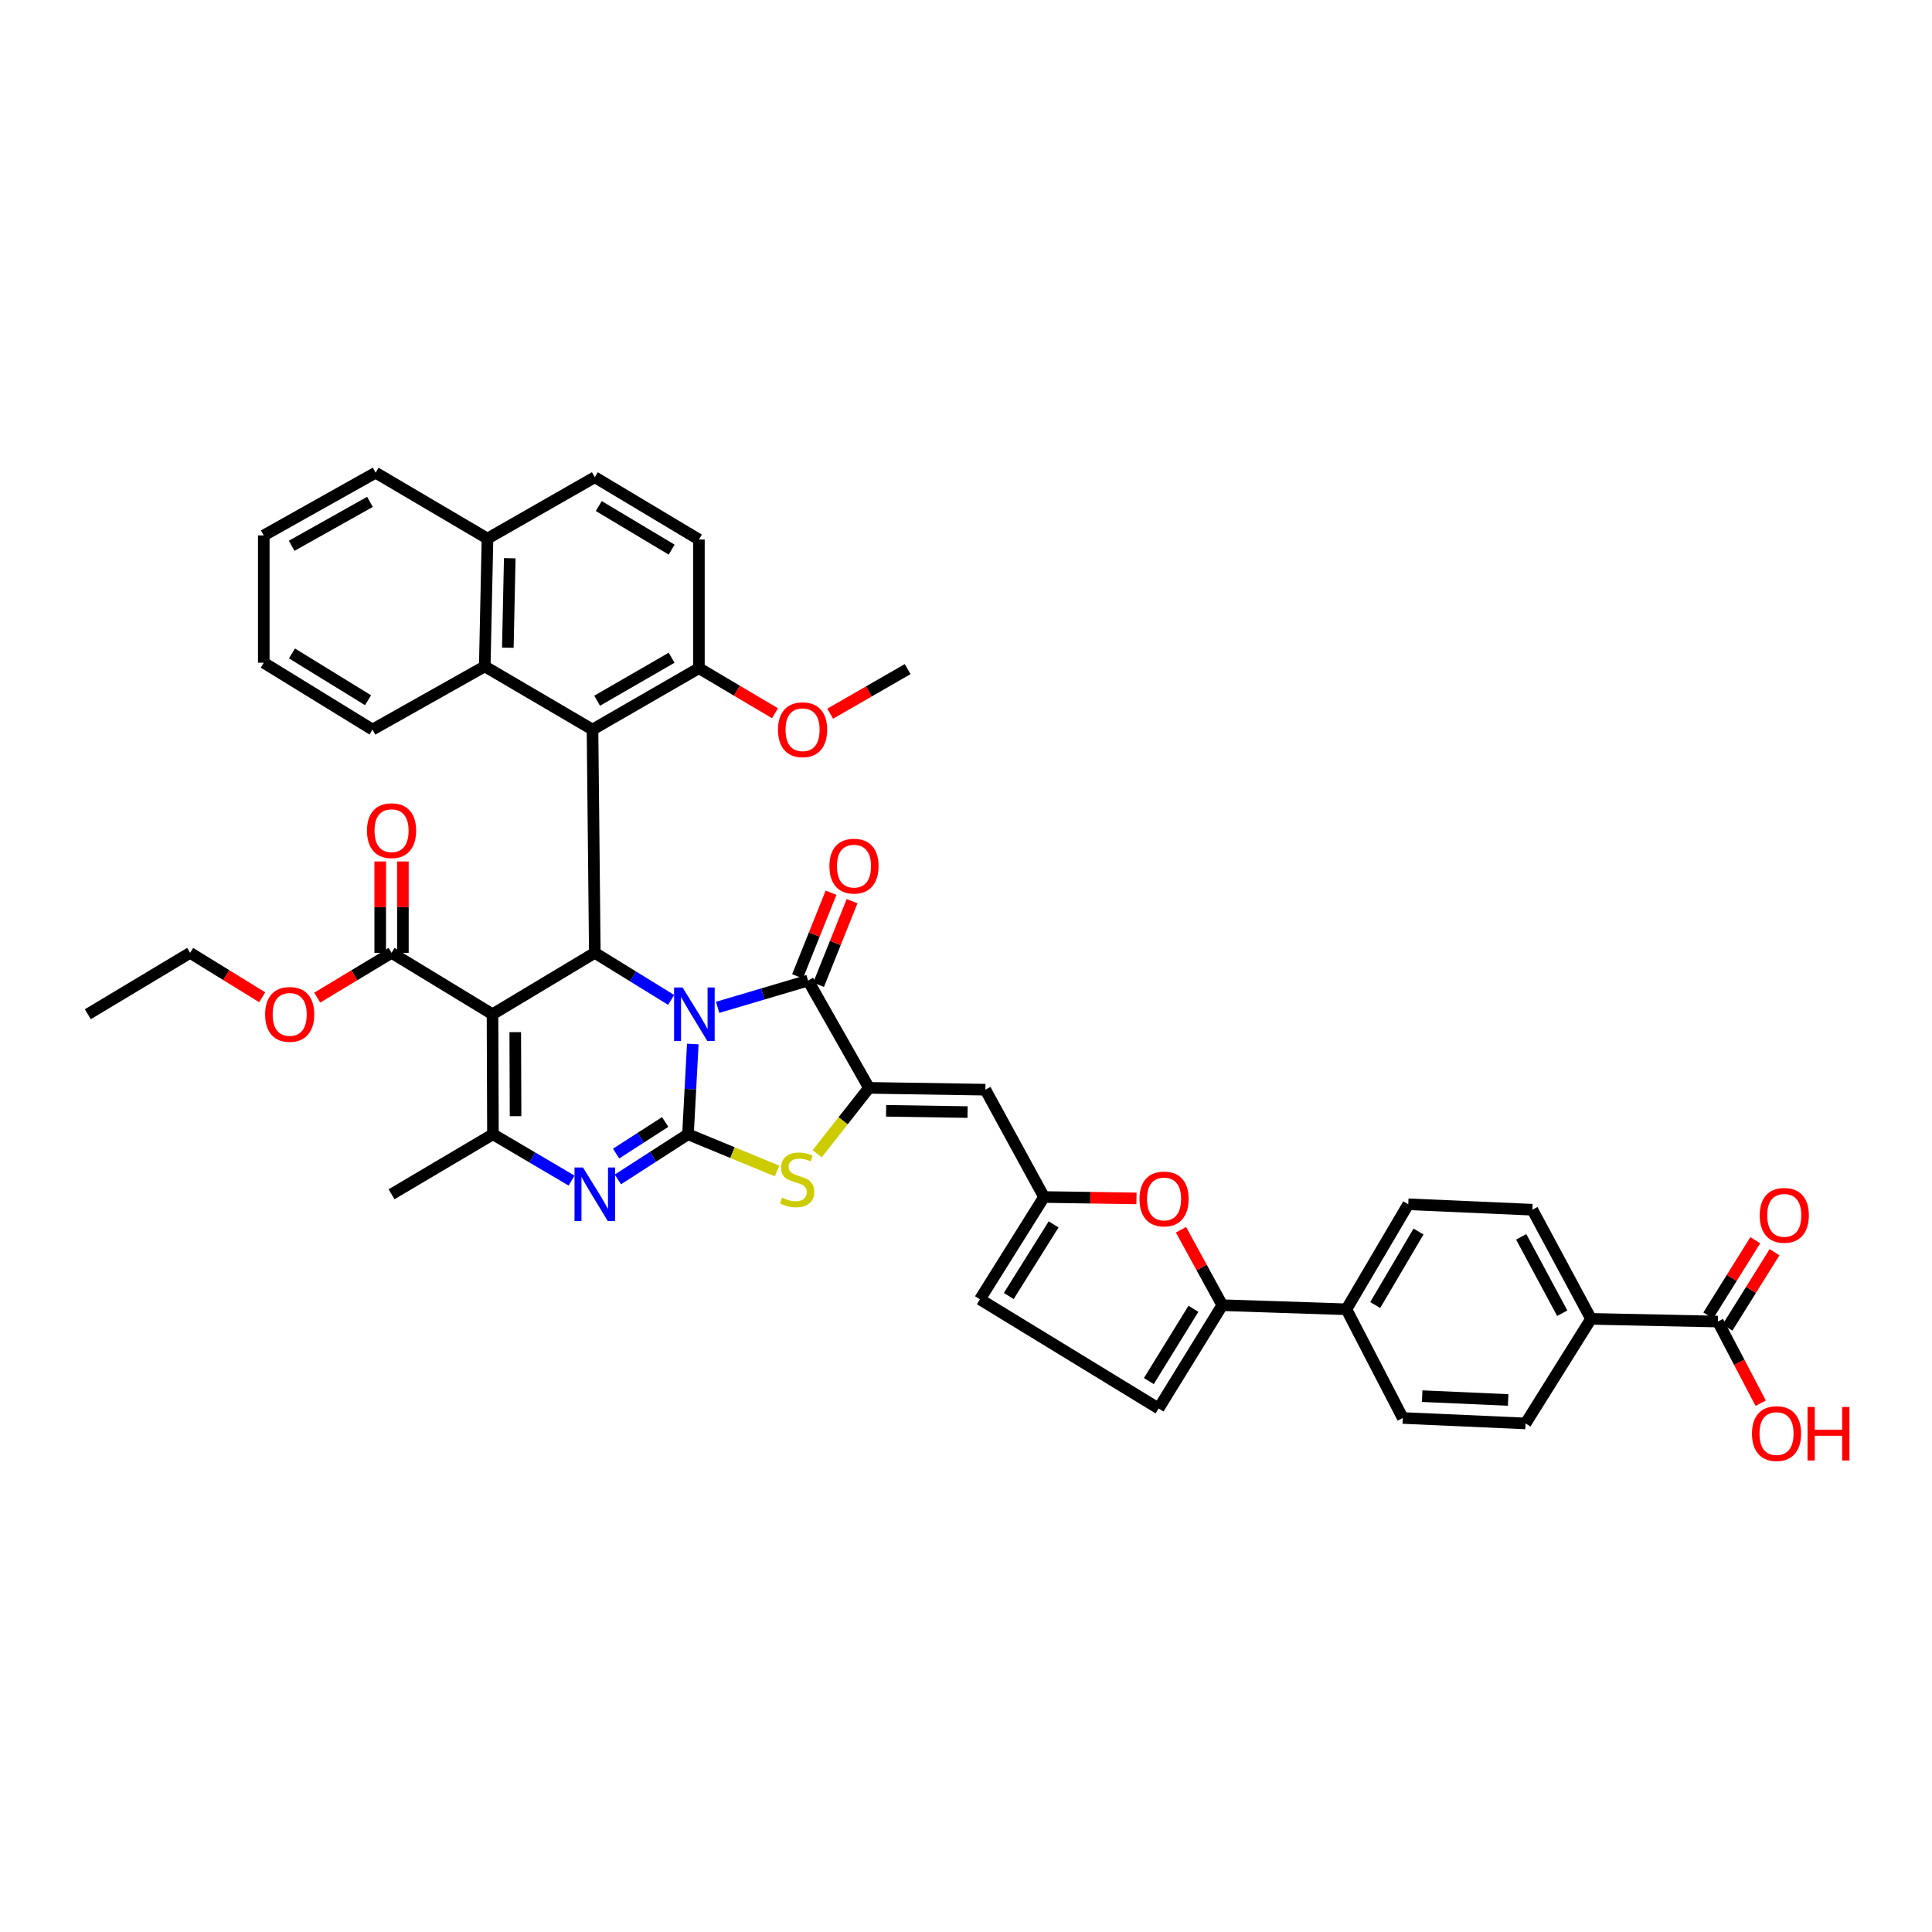 <?xml version='1.0' encoding='iso-8859-1'?>
<svg version='1.1' baseProfile='full'
              xmlns='http://www.w3.org/2000/svg'
                      xmlns:rdkit='http://www.rdkit.org/xml'
                      xmlns:xlink='http://www.w3.org/1999/xlink'
                  xml:space='preserve'
width='1000px' height='1000px' viewBox='0 0 1000 1000'>
<!-- END OF HEADER -->
<rect style='opacity:1.0;fill:#FFFFFF;stroke:none' width='1000' height='1000' x='0' y='0'> </rect>
<path class='bond-0' d='M 358.588,540.375 L 357.344,563.734' style='fill:none;fill-rule:evenodd;stroke:#0000FF;stroke-width:6px;stroke-linecap:butt;stroke-linejoin:miter;stroke-opacity:1' />
<path class='bond-0' d='M 357.344,563.734 L 356.101,587.092' style='fill:none;fill-rule:evenodd;stroke:#000000;stroke-width:6px;stroke-linecap:butt;stroke-linejoin:miter;stroke-opacity:1' />
<path class='bond-1' d='M 347.388,517.556 L 327.631,505.372' style='fill:none;fill-rule:evenodd;stroke:#0000FF;stroke-width:6px;stroke-linecap:butt;stroke-linejoin:miter;stroke-opacity:1' />
<path class='bond-1' d='M 327.631,505.372 L 307.874,493.189' style='fill:none;fill-rule:evenodd;stroke:#000000;stroke-width:6px;stroke-linecap:butt;stroke-linejoin:miter;stroke-opacity:1' />
<path class='bond-3' d='M 371.448,521.402 L 394.846,514.472' style='fill:none;fill-rule:evenodd;stroke:#0000FF;stroke-width:6px;stroke-linecap:butt;stroke-linejoin:miter;stroke-opacity:1' />
<path class='bond-3' d='M 394.846,514.472 L 418.245,507.542' style='fill:none;fill-rule:evenodd;stroke:#000000;stroke-width:6px;stroke-linecap:butt;stroke-linejoin:miter;stroke-opacity:1' />
<path class='bond-4' d='M 356.101,587.092 L 337.958,598.778' style='fill:none;fill-rule:evenodd;stroke:#000000;stroke-width:6px;stroke-linecap:butt;stroke-linejoin:miter;stroke-opacity:1' />
<path class='bond-4' d='M 337.958,598.778 L 319.815,610.464' style='fill:none;fill-rule:evenodd;stroke:#0000FF;stroke-width:6px;stroke-linecap:butt;stroke-linejoin:miter;stroke-opacity:1' />
<path class='bond-4' d='M 344.302,580.729 L 331.602,588.909' style='fill:none;fill-rule:evenodd;stroke:#000000;stroke-width:6px;stroke-linecap:butt;stroke-linejoin:miter;stroke-opacity:1' />
<path class='bond-4' d='M 331.602,588.909 L 318.901,597.089' style='fill:none;fill-rule:evenodd;stroke:#0000FF;stroke-width:6px;stroke-linecap:butt;stroke-linejoin:miter;stroke-opacity:1' />
<path class='bond-7' d='M 356.101,587.092 L 379.141,596.593' style='fill:none;fill-rule:evenodd;stroke:#000000;stroke-width:6px;stroke-linecap:butt;stroke-linejoin:miter;stroke-opacity:1' />
<path class='bond-7' d='M 379.141,596.593 L 402.181,606.094' style='fill:none;fill-rule:evenodd;stroke:#CCCC00;stroke-width:6px;stroke-linecap:butt;stroke-linejoin:miter;stroke-opacity:1' />
<path class='bond-2' d='M 307.874,493.189 L 254.92,524.968' style='fill:none;fill-rule:evenodd;stroke:#000000;stroke-width:6px;stroke-linecap:butt;stroke-linejoin:miter;stroke-opacity:1' />
<path class='bond-8' d='M 307.874,493.189 L 306.681,377.627' style='fill:none;fill-rule:evenodd;stroke:#000000;stroke-width:6px;stroke-linecap:butt;stroke-linejoin:miter;stroke-opacity:1' />
<path class='bond-6' d='M 254.92,524.968 L 255.148,587.092' style='fill:none;fill-rule:evenodd;stroke:#000000;stroke-width:6px;stroke-linecap:butt;stroke-linejoin:miter;stroke-opacity:1' />
<path class='bond-6' d='M 266.693,534.243 L 266.852,577.73' style='fill:none;fill-rule:evenodd;stroke:#000000;stroke-width:6px;stroke-linecap:butt;stroke-linejoin:miter;stroke-opacity:1' />
<path class='bond-13' d='M 254.92,524.968 L 202.669,493.189' style='fill:none;fill-rule:evenodd;stroke:#000000;stroke-width:6px;stroke-linecap:butt;stroke-linejoin:miter;stroke-opacity:1' />
<path class='bond-5' d='M 418.245,507.542 L 449.783,563.08' style='fill:none;fill-rule:evenodd;stroke:#000000;stroke-width:6px;stroke-linecap:butt;stroke-linejoin:miter;stroke-opacity:1' />
<path class='bond-20' d='M 423.693,509.726 L 432.367,488.088' style='fill:none;fill-rule:evenodd;stroke:#000000;stroke-width:6px;stroke-linecap:butt;stroke-linejoin:miter;stroke-opacity:1' />
<path class='bond-20' d='M 432.367,488.088 L 441.042,466.449' style='fill:none;fill-rule:evenodd;stroke:#FF0000;stroke-width:6px;stroke-linecap:butt;stroke-linejoin:miter;stroke-opacity:1' />
<path class='bond-20' d='M 412.797,505.358 L 421.471,483.72' style='fill:none;fill-rule:evenodd;stroke:#000000;stroke-width:6px;stroke-linecap:butt;stroke-linejoin:miter;stroke-opacity:1' />
<path class='bond-20' d='M 421.471,483.72 L 430.146,462.081' style='fill:none;fill-rule:evenodd;stroke:#FF0000;stroke-width:6px;stroke-linecap:butt;stroke-linejoin:miter;stroke-opacity:1' />
<path class='bond-43' d='M 295.838,611.063 L 275.493,599.078' style='fill:none;fill-rule:evenodd;stroke:#0000FF;stroke-width:6px;stroke-linecap:butt;stroke-linejoin:miter;stroke-opacity:1' />
<path class='bond-43' d='M 275.493,599.078 L 255.148,587.092' style='fill:none;fill-rule:evenodd;stroke:#000000;stroke-width:6px;stroke-linecap:butt;stroke-linejoin:miter;stroke-opacity:1' />
<path class='bond-9' d='M 449.783,563.08 L 510.029,564.012' style='fill:none;fill-rule:evenodd;stroke:#000000;stroke-width:6px;stroke-linecap:butt;stroke-linejoin:miter;stroke-opacity:1' />
<path class='bond-9' d='M 458.638,574.957 L 500.81,575.61' style='fill:none;fill-rule:evenodd;stroke:#000000;stroke-width:6px;stroke-linecap:butt;stroke-linejoin:miter;stroke-opacity:1' />
<path class='bond-42' d='M 449.783,563.08 L 436.38,580.128' style='fill:none;fill-rule:evenodd;stroke:#000000;stroke-width:6px;stroke-linecap:butt;stroke-linejoin:miter;stroke-opacity:1' />
<path class='bond-42' d='M 436.38,580.128 L 422.977,597.175' style='fill:none;fill-rule:evenodd;stroke:#CCCC00;stroke-width:6px;stroke-linecap:butt;stroke-linejoin:miter;stroke-opacity:1' />
<path class='bond-33' d='M 255.148,587.092 L 202.669,618.154' style='fill:none;fill-rule:evenodd;stroke:#000000;stroke-width:6px;stroke-linecap:butt;stroke-linejoin:miter;stroke-opacity:1' />
<path class='bond-14' d='M 306.681,377.627 L 250.909,344.915' style='fill:none;fill-rule:evenodd;stroke:#000000;stroke-width:6px;stroke-linecap:butt;stroke-linejoin:miter;stroke-opacity:1' />
<path class='bond-18' d='M 306.681,377.627 L 361.755,345.848' style='fill:none;fill-rule:evenodd;stroke:#000000;stroke-width:6px;stroke-linecap:butt;stroke-linejoin:miter;stroke-opacity:1' />
<path class='bond-18' d='M 309.075,362.693 L 347.627,340.447' style='fill:none;fill-rule:evenodd;stroke:#000000;stroke-width:6px;stroke-linecap:butt;stroke-linejoin:miter;stroke-opacity:1' />
<path class='bond-12' d='M 510.029,564.012 L 540.38,619.569' style='fill:none;fill-rule:evenodd;stroke:#000000;stroke-width:6px;stroke-linecap:butt;stroke-linejoin:miter;stroke-opacity:1' />
<path class='bond-10' d='M 632.647,675.57 L 621.961,656.04' style='fill:none;fill-rule:evenodd;stroke:#000000;stroke-width:6px;stroke-linecap:butt;stroke-linejoin:miter;stroke-opacity:1' />
<path class='bond-10' d='M 621.961,656.04 L 611.276,636.51' style='fill:none;fill-rule:evenodd;stroke:#FF0000;stroke-width:6px;stroke-linecap:butt;stroke-linejoin:miter;stroke-opacity:1' />
<path class='bond-19' d='M 632.647,675.57 L 696.897,677.683' style='fill:none;fill-rule:evenodd;stroke:#000000;stroke-width:6px;stroke-linecap:butt;stroke-linejoin:miter;stroke-opacity:1' />
<path class='bond-45' d='M 632.647,675.57 L 599.693,729.014' style='fill:none;fill-rule:evenodd;stroke:#000000;stroke-width:6px;stroke-linecap:butt;stroke-linejoin:miter;stroke-opacity:1' />
<path class='bond-45' d='M 617.712,677.425 L 594.644,714.836' style='fill:none;fill-rule:evenodd;stroke:#000000;stroke-width:6px;stroke-linecap:butt;stroke-linejoin:miter;stroke-opacity:1' />
<path class='bond-11' d='M 588.247,620.288 L 564.313,619.928' style='fill:none;fill-rule:evenodd;stroke:#FF0000;stroke-width:6px;stroke-linecap:butt;stroke-linejoin:miter;stroke-opacity:1' />
<path class='bond-11' d='M 564.313,619.928 L 540.38,619.569' style='fill:none;fill-rule:evenodd;stroke:#000000;stroke-width:6px;stroke-linecap:butt;stroke-linejoin:miter;stroke-opacity:1' />
<path class='bond-17' d='M 540.38,619.569 L 507.205,672.524' style='fill:none;fill-rule:evenodd;stroke:#000000;stroke-width:6px;stroke-linecap:butt;stroke-linejoin:miter;stroke-opacity:1' />
<path class='bond-17' d='M 545.352,633.745 L 522.129,670.813' style='fill:none;fill-rule:evenodd;stroke:#000000;stroke-width:6px;stroke-linecap:butt;stroke-linejoin:miter;stroke-opacity:1' />
<path class='bond-22' d='M 208.538,493.189 L 208.538,469.541' style='fill:none;fill-rule:evenodd;stroke:#000000;stroke-width:6px;stroke-linecap:butt;stroke-linejoin:miter;stroke-opacity:1' />
<path class='bond-22' d='M 208.538,469.541 L 208.538,445.893' style='fill:none;fill-rule:evenodd;stroke:#FF0000;stroke-width:6px;stroke-linecap:butt;stroke-linejoin:miter;stroke-opacity:1' />
<path class='bond-22' d='M 196.8,493.189 L 196.8,469.541' style='fill:none;fill-rule:evenodd;stroke:#000000;stroke-width:6px;stroke-linecap:butt;stroke-linejoin:miter;stroke-opacity:1' />
<path class='bond-22' d='M 196.8,469.541 L 196.8,445.893' style='fill:none;fill-rule:evenodd;stroke:#FF0000;stroke-width:6px;stroke-linecap:butt;stroke-linejoin:miter;stroke-opacity:1' />
<path class='bond-32' d='M 202.669,493.189 L 183.434,504.782' style='fill:none;fill-rule:evenodd;stroke:#000000;stroke-width:6px;stroke-linecap:butt;stroke-linejoin:miter;stroke-opacity:1' />
<path class='bond-32' d='M 183.434,504.782 L 164.199,516.376' style='fill:none;fill-rule:evenodd;stroke:#FF0000;stroke-width:6px;stroke-linecap:butt;stroke-linejoin:miter;stroke-opacity:1' />
<path class='bond-24' d='M 250.909,344.915 L 252.324,278.774' style='fill:none;fill-rule:evenodd;stroke:#000000;stroke-width:6px;stroke-linecap:butt;stroke-linejoin:miter;stroke-opacity:1' />
<path class='bond-24' d='M 262.857,335.245 L 263.848,288.946' style='fill:none;fill-rule:evenodd;stroke:#000000;stroke-width:6px;stroke-linecap:butt;stroke-linejoin:miter;stroke-opacity:1' />
<path class='bond-35' d='M 250.909,344.915 L 192.795,377.627' style='fill:none;fill-rule:evenodd;stroke:#000000;stroke-width:6px;stroke-linecap:butt;stroke-linejoin:miter;stroke-opacity:1' />
<path class='bond-15' d='M 599.693,729.014 L 507.205,672.524' style='fill:none;fill-rule:evenodd;stroke:#000000;stroke-width:6px;stroke-linecap:butt;stroke-linejoin:miter;stroke-opacity:1' />
<path class='bond-16' d='M 889.171,684.035 L 823.506,682.639' style='fill:none;fill-rule:evenodd;stroke:#000000;stroke-width:6px;stroke-linecap:butt;stroke-linejoin:miter;stroke-opacity:1' />
<path class='bond-23' d='M 894.15,687.143 L 906.321,667.646' style='fill:none;fill-rule:evenodd;stroke:#000000;stroke-width:6px;stroke-linecap:butt;stroke-linejoin:miter;stroke-opacity:1' />
<path class='bond-23' d='M 906.321,667.646 L 918.492,648.149' style='fill:none;fill-rule:evenodd;stroke:#FF0000;stroke-width:6px;stroke-linecap:butt;stroke-linejoin:miter;stroke-opacity:1' />
<path class='bond-23' d='M 884.192,680.926 L 896.363,661.43' style='fill:none;fill-rule:evenodd;stroke:#000000;stroke-width:6px;stroke-linecap:butt;stroke-linejoin:miter;stroke-opacity:1' />
<path class='bond-23' d='M 896.363,661.43 L 908.534,641.933' style='fill:none;fill-rule:evenodd;stroke:#FF0000;stroke-width:6px;stroke-linecap:butt;stroke-linejoin:miter;stroke-opacity:1' />
<path class='bond-31' d='M 889.171,684.035 L 900.252,705.166' style='fill:none;fill-rule:evenodd;stroke:#000000;stroke-width:6px;stroke-linecap:butt;stroke-linejoin:miter;stroke-opacity:1' />
<path class='bond-31' d='M 900.252,705.166 L 911.332,726.296' style='fill:none;fill-rule:evenodd;stroke:#FF0000;stroke-width:6px;stroke-linecap:butt;stroke-linejoin:miter;stroke-opacity:1' />
<path class='bond-25' d='M 361.755,345.848 L 361.755,279.263' style='fill:none;fill-rule:evenodd;stroke:#000000;stroke-width:6px;stroke-linecap:butt;stroke-linejoin:miter;stroke-opacity:1' />
<path class='bond-34' d='M 361.755,345.848 L 381.447,357.51' style='fill:none;fill-rule:evenodd;stroke:#000000;stroke-width:6px;stroke-linecap:butt;stroke-linejoin:miter;stroke-opacity:1' />
<path class='bond-34' d='M 381.447,357.51 L 401.138,369.172' style='fill:none;fill-rule:evenodd;stroke:#FF0000;stroke-width:6px;stroke-linecap:butt;stroke-linejoin:miter;stroke-opacity:1' />
<path class='bond-26' d='M 696.897,677.683 L 726.068,733.95' style='fill:none;fill-rule:evenodd;stroke:#000000;stroke-width:6px;stroke-linecap:butt;stroke-linejoin:miter;stroke-opacity:1' />
<path class='bond-27' d='M 696.897,677.683 L 728.911,623.326' style='fill:none;fill-rule:evenodd;stroke:#000000;stroke-width:6px;stroke-linecap:butt;stroke-linejoin:miter;stroke-opacity:1' />
<path class='bond-27' d='M 711.814,675.486 L 734.224,637.436' style='fill:none;fill-rule:evenodd;stroke:#000000;stroke-width:6px;stroke-linecap:butt;stroke-linejoin:miter;stroke-opacity:1' />
<path class='bond-21' d='M 823.506,682.639 L 793.148,626.15' style='fill:none;fill-rule:evenodd;stroke:#000000;stroke-width:6px;stroke-linecap:butt;stroke-linejoin:miter;stroke-opacity:1' />
<path class='bond-21' d='M 808.612,679.722 L 787.362,640.18' style='fill:none;fill-rule:evenodd;stroke:#000000;stroke-width:6px;stroke-linecap:butt;stroke-linejoin:miter;stroke-opacity:1' />
<path class='bond-47' d='M 823.506,682.639 L 789.62,736.774' style='fill:none;fill-rule:evenodd;stroke:#000000;stroke-width:6px;stroke-linecap:butt;stroke-linejoin:miter;stroke-opacity:1' />
<path class='bond-36' d='M 252.324,278.774 L 194.426,244.66' style='fill:none;fill-rule:evenodd;stroke:#000000;stroke-width:6px;stroke-linecap:butt;stroke-linejoin:miter;stroke-opacity:1' />
<path class='bond-44' d='M 252.324,278.774 L 307.874,247.007' style='fill:none;fill-rule:evenodd;stroke:#000000;stroke-width:6px;stroke-linecap:butt;stroke-linejoin:miter;stroke-opacity:1' />
<path class='bond-30' d='M 361.755,279.263 L 307.874,247.007' style='fill:none;fill-rule:evenodd;stroke:#000000;stroke-width:6px;stroke-linecap:butt;stroke-linejoin:miter;stroke-opacity:1' />
<path class='bond-30' d='M 347.644,284.496 L 309.927,261.918' style='fill:none;fill-rule:evenodd;stroke:#000000;stroke-width:6px;stroke-linecap:butt;stroke-linejoin:miter;stroke-opacity:1' />
<path class='bond-28' d='M 726.068,733.95 L 789.62,736.774' style='fill:none;fill-rule:evenodd;stroke:#000000;stroke-width:6px;stroke-linecap:butt;stroke-linejoin:miter;stroke-opacity:1' />
<path class='bond-28' d='M 736.121,722.647 L 780.608,724.623' style='fill:none;fill-rule:evenodd;stroke:#000000;stroke-width:6px;stroke-linecap:butt;stroke-linejoin:miter;stroke-opacity:1' />
<path class='bond-29' d='M 728.911,623.326 L 793.148,626.15' style='fill:none;fill-rule:evenodd;stroke:#000000;stroke-width:6px;stroke-linecap:butt;stroke-linejoin:miter;stroke-opacity:1' />
<path class='bond-37' d='M 135.712,516.192 L 117.061,504.69' style='fill:none;fill-rule:evenodd;stroke:#FF0000;stroke-width:6px;stroke-linecap:butt;stroke-linejoin:miter;stroke-opacity:1' />
<path class='bond-37' d='M 117.061,504.69 L 98.409,493.189' style='fill:none;fill-rule:evenodd;stroke:#000000;stroke-width:6px;stroke-linecap:butt;stroke-linejoin:miter;stroke-opacity:1' />
<path class='bond-38' d='M 429.7,369.405 L 449.745,357.868' style='fill:none;fill-rule:evenodd;stroke:#FF0000;stroke-width:6px;stroke-linecap:butt;stroke-linejoin:miter;stroke-opacity:1' />
<path class='bond-38' d='M 449.745,357.868 L 469.791,346.33' style='fill:none;fill-rule:evenodd;stroke:#000000;stroke-width:6px;stroke-linecap:butt;stroke-linejoin:miter;stroke-opacity:1' />
<path class='bond-39' d='M 192.795,377.627 L 136.528,343.024' style='fill:none;fill-rule:evenodd;stroke:#000000;stroke-width:6px;stroke-linecap:butt;stroke-linejoin:miter;stroke-opacity:1' />
<path class='bond-39' d='M 190.505,362.437 L 151.117,338.215' style='fill:none;fill-rule:evenodd;stroke:#000000;stroke-width:6px;stroke-linecap:butt;stroke-linejoin:miter;stroke-opacity:1' />
<path class='bond-46' d='M 194.426,244.66 L 136.528,277.137' style='fill:none;fill-rule:evenodd;stroke:#000000;stroke-width:6px;stroke-linecap:butt;stroke-linejoin:miter;stroke-opacity:1' />
<path class='bond-46' d='M 191.484,259.769 L 150.955,282.503' style='fill:none;fill-rule:evenodd;stroke:#000000;stroke-width:6px;stroke-linecap:butt;stroke-linejoin:miter;stroke-opacity:1' />
<path class='bond-40' d='M 98.409,493.189 L 45.455,524.968' style='fill:none;fill-rule:evenodd;stroke:#000000;stroke-width:6px;stroke-linecap:butt;stroke-linejoin:miter;stroke-opacity:1' />
<path class='bond-41' d='M 136.528,343.024 L 136.528,277.137' style='fill:none;fill-rule:evenodd;stroke:#000000;stroke-width:6px;stroke-linecap:butt;stroke-linejoin:miter;stroke-opacity:1' />
<path  class='atom-0' d='M 353.284 511.116
L 362.362 525.79
Q 363.262 527.237, 364.71 529.859
Q 366.157 532.481, 366.236 532.637
L 366.236 511.116
L 369.914 511.116
L 369.914 538.82
L 366.118 538.82
L 356.375 522.777
Q 355.24 520.899, 354.027 518.746
Q 352.853 516.594, 352.501 515.929
L 352.501 538.82
L 348.901 538.82
L 348.901 511.116
L 353.284 511.116
' fill='#0000FF'/>
<path  class='atom-5' d='M 301.751 604.302
L 310.829 618.976
Q 311.729 620.424, 313.176 623.045
Q 314.624 625.667, 314.702 625.823
L 314.702 604.302
L 318.381 604.302
L 318.381 632.006
L 314.585 632.006
L 304.842 615.963
Q 303.707 614.085, 302.494 611.933
Q 301.32 609.78, 300.968 609.115
L 300.968 632.006
L 297.368 632.006
L 297.368 604.302
L 301.751 604.302
' fill='#0000FF'/>
<path  class='atom-8' d='M 404.765 619.895
Q 405.078 620.013, 406.369 620.561
Q 407.66 621.108, 409.069 621.461
Q 410.517 621.774, 411.925 621.774
Q 414.547 621.774, 416.073 620.521
Q 417.599 619.23, 417.599 617
Q 417.599 615.474, 416.817 614.535
Q 416.073 613.596, 414.899 613.087
Q 413.725 612.578, 411.769 611.991
Q 409.304 611.248, 407.817 610.543
Q 406.369 609.839, 405.313 608.352
Q 404.295 606.865, 404.295 604.361
Q 404.295 600.879, 406.643 598.726
Q 409.03 596.574, 413.725 596.574
Q 416.934 596.574, 420.573 598.1
L 419.673 601.113
Q 416.347 599.744, 413.843 599.744
Q 411.143 599.744, 409.656 600.879
Q 408.169 601.974, 408.208 603.892
Q 408.208 605.378, 408.952 606.278
Q 409.734 607.178, 410.83 607.687
Q 411.965 608.196, 413.843 608.783
Q 416.347 609.565, 417.834 610.348
Q 419.321 611.13, 420.377 612.735
Q 421.473 614.3, 421.473 617
Q 421.473 620.834, 418.89 622.908
Q 416.347 624.943, 412.082 624.943
Q 409.617 624.943, 407.739 624.395
Q 405.9 623.887, 403.708 622.987
L 404.765 619.895
' fill='#CCCC00'/>
<path  class='atom-12' d='M 589.8 620.58
Q 589.8 613.928, 593.087 610.211
Q 596.374 606.494, 602.517 606.494
Q 608.66 606.494, 611.947 610.211
Q 615.234 613.928, 615.234 620.58
Q 615.234 627.31, 611.908 631.145
Q 608.582 634.941, 602.517 634.941
Q 596.413 634.941, 593.087 631.145
Q 589.8 627.349, 589.8 620.58
M 602.517 631.81
Q 606.743 631.81, 609.013 628.993
Q 611.321 626.136, 611.321 620.58
Q 611.321 615.141, 609.013 612.402
Q 606.743 609.624, 602.517 609.624
Q 598.291 609.624, 595.983 612.363
Q 593.713 615.102, 593.713 620.58
Q 593.713 626.176, 595.983 628.993
Q 598.291 631.81, 602.517 631.81
' fill='#FF0000'/>
<path  class='atom-21' d='M 429.305 448.307
Q 429.305 441.655, 432.592 437.938
Q 435.879 434.221, 442.022 434.221
Q 448.166 434.221, 451.452 437.938
Q 454.739 441.655, 454.739 448.307
Q 454.739 455.038, 451.413 458.872
Q 448.087 462.668, 442.022 462.668
Q 435.918 462.668, 432.592 458.872
Q 429.305 455.077, 429.305 448.307
M 442.022 459.537
Q 446.248 459.537, 448.518 456.72
Q 450.826 453.864, 450.826 448.307
Q 450.826 442.868, 448.518 440.129
Q 446.248 437.351, 442.022 437.351
Q 437.796 437.351, 435.488 440.09
Q 433.218 442.829, 433.218 448.307
Q 433.218 453.903, 435.488 456.72
Q 437.796 459.537, 442.022 459.537
' fill='#FF0000'/>
<path  class='atom-23' d='M 189.952 429.949
Q 189.952 423.297, 193.239 419.58
Q 196.526 415.863, 202.669 415.863
Q 208.812 415.863, 212.099 419.58
Q 215.386 423.297, 215.386 429.949
Q 215.386 436.679, 212.06 440.514
Q 208.734 444.31, 202.669 444.31
Q 196.565 444.31, 193.239 440.514
Q 189.952 436.719, 189.952 429.949
M 202.669 441.179
Q 206.895 441.179, 209.165 438.362
Q 211.473 435.506, 211.473 429.949
Q 211.473 424.51, 209.165 421.771
Q 206.895 418.993, 202.669 418.993
Q 198.443 418.993, 196.135 421.732
Q 193.865 424.471, 193.865 429.949
Q 193.865 435.545, 196.135 438.362
Q 198.443 441.179, 202.669 441.179
' fill='#FF0000'/>
<path  class='atom-24' d='M 910.823 629.058
Q 910.823 622.406, 914.109 618.689
Q 917.396 614.972, 923.54 614.972
Q 929.683 614.972, 932.97 618.689
Q 936.257 622.406, 936.257 629.058
Q 936.257 635.788, 932.931 639.623
Q 929.605 643.419, 923.54 643.419
Q 917.435 643.419, 914.109 639.623
Q 910.823 635.827, 910.823 629.058
M 923.54 640.288
Q 927.765 640.288, 930.035 637.471
Q 932.344 634.614, 932.344 629.058
Q 932.344 623.619, 930.035 620.88
Q 927.765 618.102, 923.54 618.102
Q 919.314 618.102, 917.005 620.841
Q 914.735 623.58, 914.735 629.058
Q 914.735 634.654, 917.005 637.471
Q 919.314 640.288, 923.54 640.288
' fill='#FF0000'/>
<path  class='atom-32' d='M 906.818 742.018
Q 906.818 735.366, 910.105 731.648
Q 913.392 727.931, 919.535 727.931
Q 925.679 727.931, 928.965 731.648
Q 932.252 735.366, 932.252 742.018
Q 932.252 748.748, 928.926 752.582
Q 925.6 756.378, 919.535 756.378
Q 913.431 756.378, 910.105 752.582
Q 906.818 748.787, 906.818 742.018
M 919.535 753.248
Q 923.761 753.248, 926.031 750.43
Q 928.339 747.574, 928.339 742.018
Q 928.339 736.579, 926.031 733.84
Q 923.761 731.061, 919.535 731.061
Q 915.309 731.061, 913.001 733.8
Q 910.731 736.539, 910.731 742.018
Q 910.731 747.613, 913.001 750.43
Q 915.309 753.248, 919.535 753.248
' fill='#FF0000'/>
<path  class='atom-32' d='M 935.578 728.244
L 939.335 728.244
L 939.335 740.022
L 953.499 740.022
L 953.499 728.244
L 957.256 728.244
L 957.256 755.948
L 953.499 755.948
L 953.499 743.152
L 939.335 743.152
L 939.335 755.948
L 935.578 755.948
L 935.578 728.244
' fill='#FF0000'/>
<path  class='atom-33' d='M 137.226 525.046
Q 137.226 518.394, 140.512 514.677
Q 143.799 510.96, 149.943 510.96
Q 156.086 510.96, 159.373 514.677
Q 162.659 518.394, 162.659 525.046
Q 162.659 531.776, 159.334 535.611
Q 156.008 539.407, 149.943 539.407
Q 143.838 539.407, 140.512 535.611
Q 137.226 531.816, 137.226 525.046
M 149.943 536.276
Q 154.168 536.276, 156.438 533.459
Q 158.747 530.603, 158.747 525.046
Q 158.747 519.607, 156.438 516.868
Q 154.168 514.09, 149.943 514.09
Q 145.717 514.09, 143.408 516.829
Q 141.138 519.568, 141.138 525.046
Q 141.138 530.642, 143.408 533.459
Q 145.717 536.276, 149.943 536.276
' fill='#FF0000'/>
<path  class='atom-35' d='M 402.697 377.705
Q 402.697 371.053, 405.984 367.336
Q 409.271 363.619, 415.414 363.619
Q 421.558 363.619, 424.845 367.336
Q 428.131 371.053, 428.131 377.705
Q 428.131 384.435, 424.805 388.27
Q 421.479 392.066, 415.414 392.066
Q 409.31 392.066, 405.984 388.27
Q 402.697 384.475, 402.697 377.705
M 415.414 388.935
Q 419.64 388.935, 421.91 386.118
Q 424.219 383.262, 424.219 377.705
Q 424.219 372.266, 421.91 369.527
Q 419.64 366.749, 415.414 366.749
Q 411.189 366.749, 408.88 369.488
Q 406.61 372.227, 406.61 377.705
Q 406.61 383.301, 408.88 386.118
Q 411.189 388.935, 415.414 388.935
' fill='#FF0000'/>
</svg>
